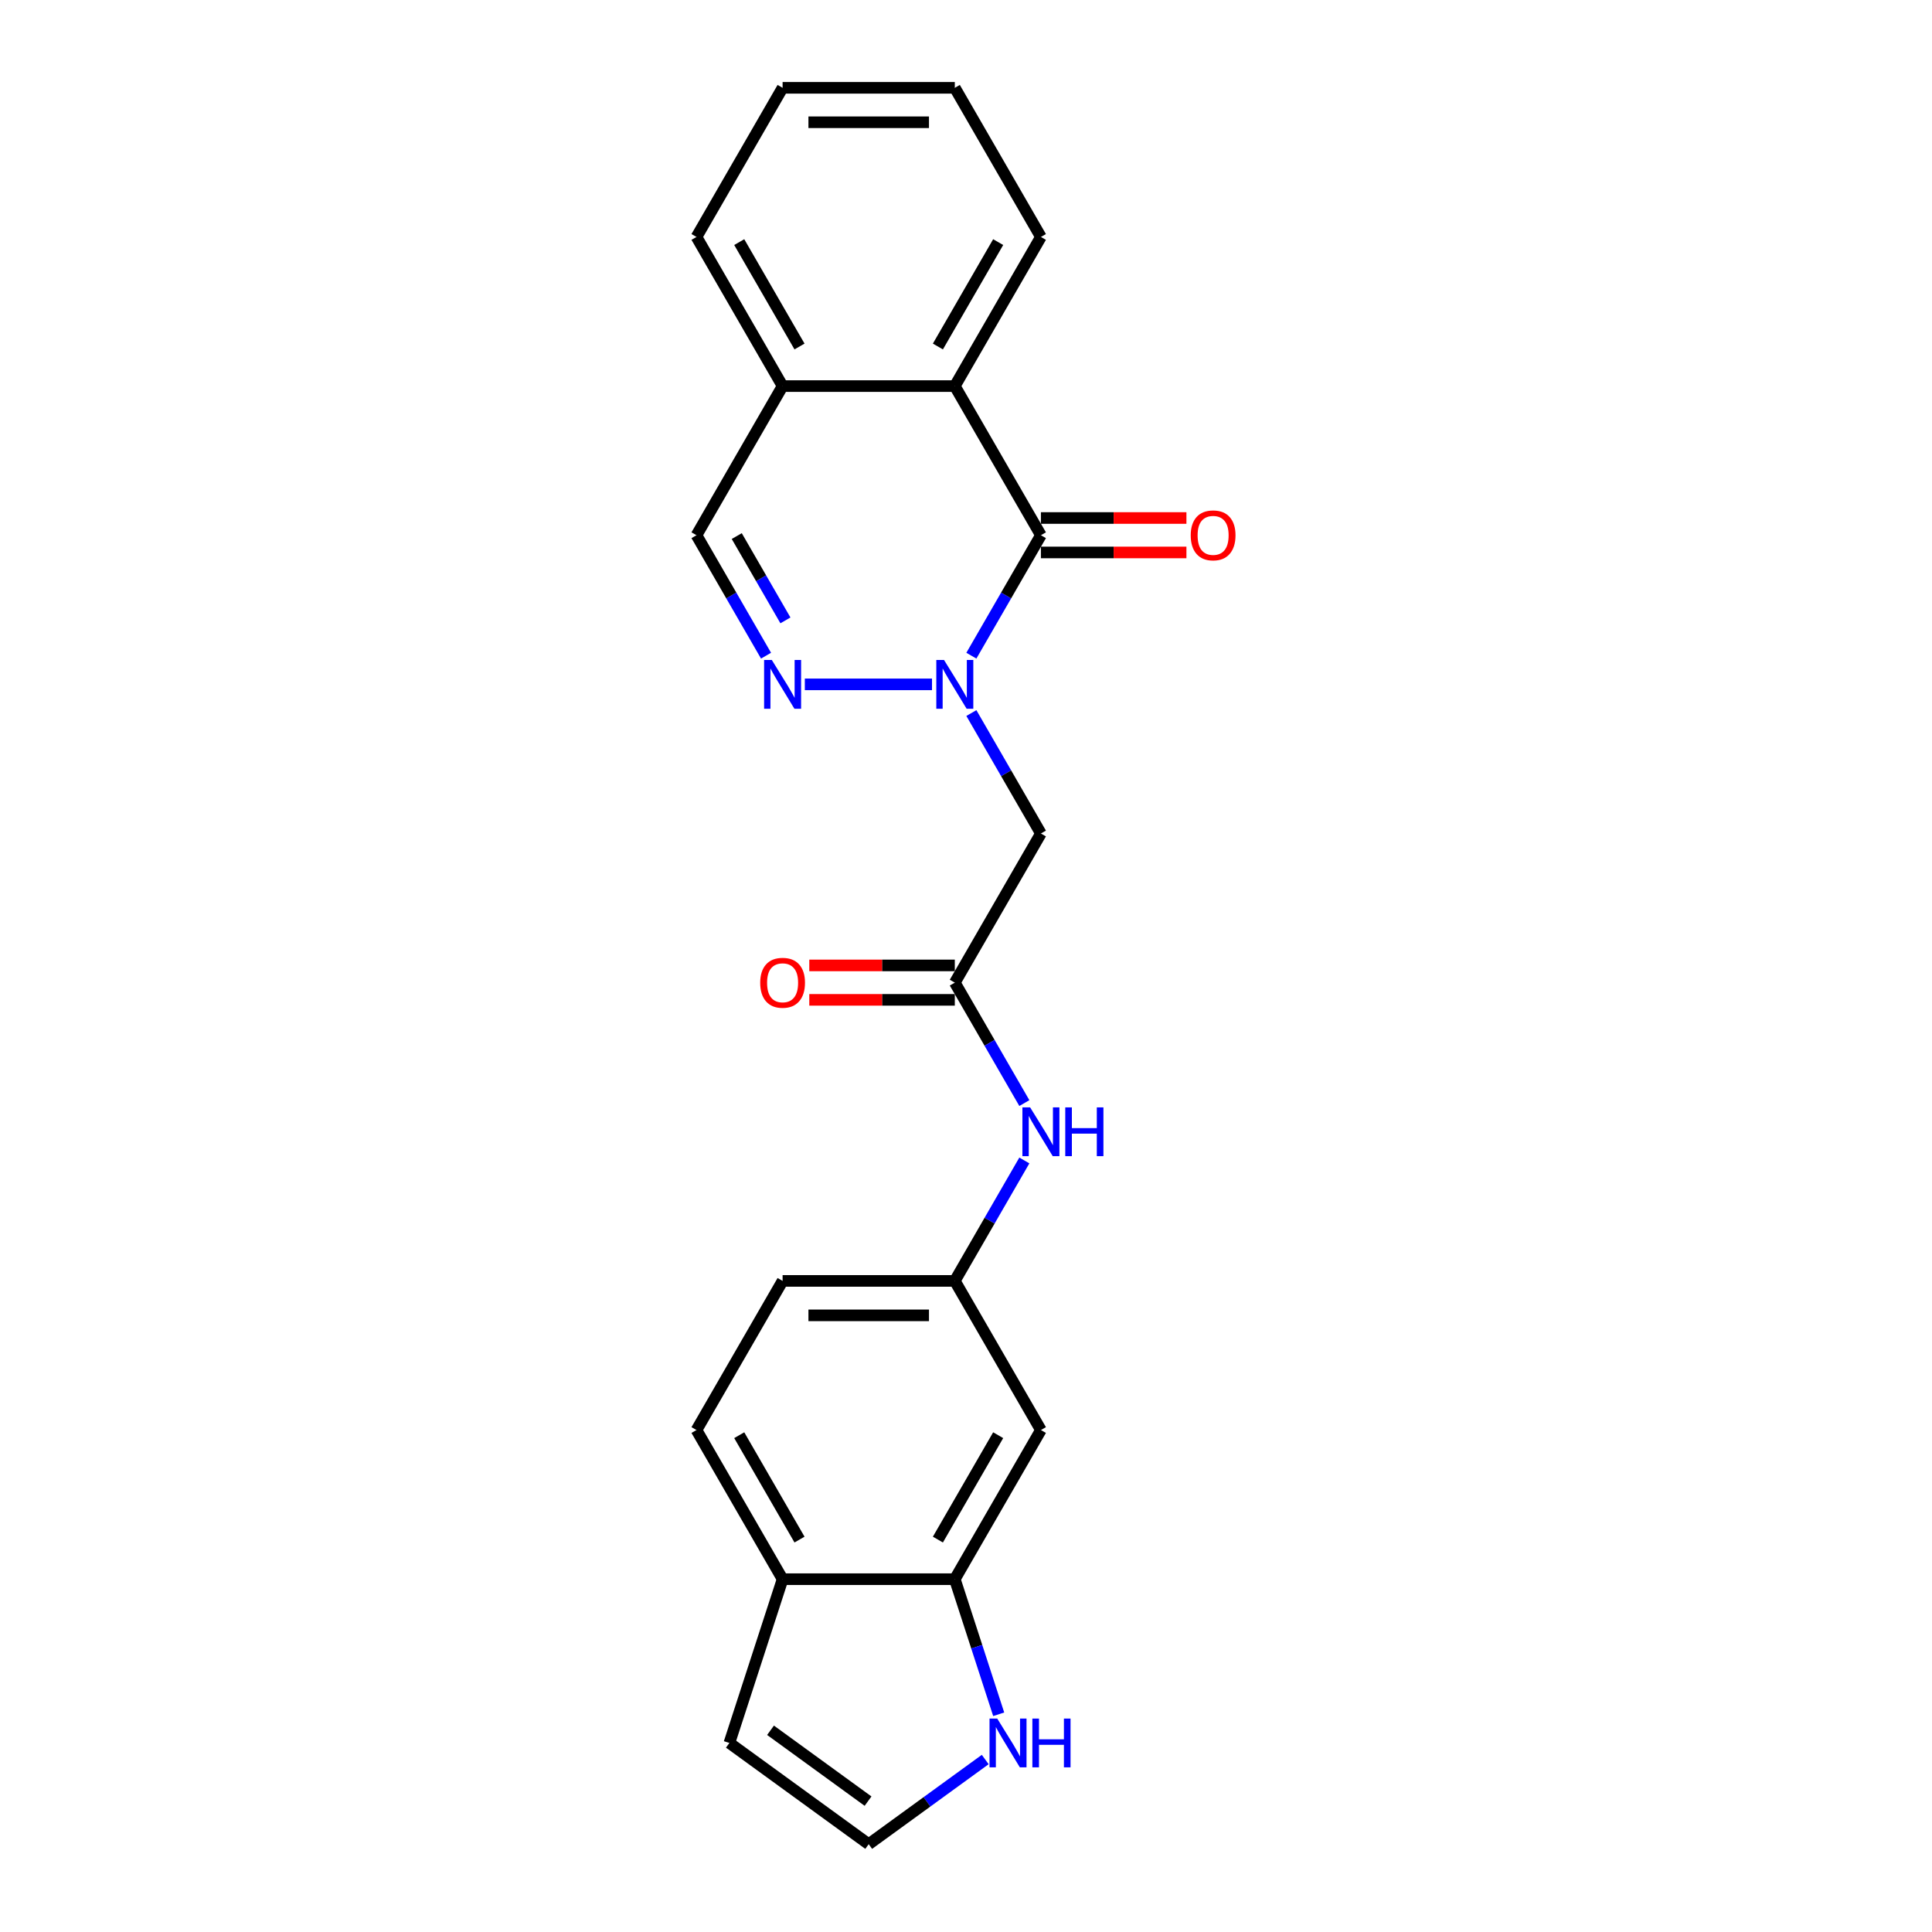 <?xml version='1.0' encoding='iso-8859-1'?>
<svg version='1.1' baseProfile='full'
              xmlns='http://www.w3.org/2000/svg'
                      xmlns:rdkit='http://www.rdkit.org/xml'
                      xmlns:xlink='http://www.w3.org/1999/xlink'
                  xml:space='preserve'
width='1000px' height='1000px' viewBox='0 0 1000 1000'>
<!-- END OF HEADER -->
<rect style='opacity:1.0;fill:#FFFFFF;stroke:none' width='1000' height='1000' x='0' y='0'> </rect>
<path class='bond-0' d='M 502.78,339.376 L 520.777,308.204' style='fill:none;fill-rule:evenodd;stroke:#0000FF;stroke-width:6px;stroke-linecap:butt;stroke-linejoin:miter;stroke-opacity:1' />
<path class='bond-0' d='M 520.777,308.204 L 538.773,277.033' style='fill:none;fill-rule:evenodd;stroke:#000000;stroke-width:6px;stroke-linecap:butt;stroke-linejoin:miter;stroke-opacity:1' />
<path class='bond-1' d='M 482.405,354.225 L 416.578,354.225' style='fill:none;fill-rule:evenodd;stroke:#0000FF;stroke-width:6px;stroke-linecap:butt;stroke-linejoin:miter;stroke-opacity:1' />
<path class='bond-2' d='M 502.78,369.075 L 520.777,400.247' style='fill:none;fill-rule:evenodd;stroke:#0000FF;stroke-width:6px;stroke-linecap:butt;stroke-linejoin:miter;stroke-opacity:1' />
<path class='bond-2' d='M 520.777,400.247 L 538.773,431.418' style='fill:none;fill-rule:evenodd;stroke:#000000;stroke-width:6px;stroke-linecap:butt;stroke-linejoin:miter;stroke-opacity:1' />
<path class='bond-3' d='M 538.773,277.033 L 494.206,199.84' style='fill:none;fill-rule:evenodd;stroke:#000000;stroke-width:6px;stroke-linecap:butt;stroke-linejoin:miter;stroke-opacity:1' />
<path class='bond-13' d='M 538.773,285.946 L 576.433,285.946' style='fill:none;fill-rule:evenodd;stroke:#000000;stroke-width:6px;stroke-linecap:butt;stroke-linejoin:miter;stroke-opacity:1' />
<path class='bond-13' d='M 576.433,285.946 L 614.092,285.946' style='fill:none;fill-rule:evenodd;stroke:#FF0000;stroke-width:6px;stroke-linecap:butt;stroke-linejoin:miter;stroke-opacity:1' />
<path class='bond-13' d='M 538.773,268.119 L 576.433,268.119' style='fill:none;fill-rule:evenodd;stroke:#000000;stroke-width:6px;stroke-linecap:butt;stroke-linejoin:miter;stroke-opacity:1' />
<path class='bond-13' d='M 576.433,268.119 L 614.092,268.119' style='fill:none;fill-rule:evenodd;stroke:#FF0000;stroke-width:6px;stroke-linecap:butt;stroke-linejoin:miter;stroke-opacity:1' />
<path class='bond-6' d='M 396.498,339.376 L 378.501,308.204' style='fill:none;fill-rule:evenodd;stroke:#0000FF;stroke-width:6px;stroke-linecap:butt;stroke-linejoin:miter;stroke-opacity:1' />
<path class='bond-6' d='M 378.501,308.204 L 360.505,277.033' style='fill:none;fill-rule:evenodd;stroke:#000000;stroke-width:6px;stroke-linecap:butt;stroke-linejoin:miter;stroke-opacity:1' />
<path class='bond-6' d='M 406.538,321.111 L 393.94,299.291' style='fill:none;fill-rule:evenodd;stroke:#0000FF;stroke-width:6px;stroke-linecap:butt;stroke-linejoin:miter;stroke-opacity:1' />
<path class='bond-6' d='M 393.94,299.291 L 381.342,277.471' style='fill:none;fill-rule:evenodd;stroke:#000000;stroke-width:6px;stroke-linecap:butt;stroke-linejoin:miter;stroke-opacity:1' />
<path class='bond-4' d='M 538.773,431.418 L 494.206,508.611' style='fill:none;fill-rule:evenodd;stroke:#000000;stroke-width:6px;stroke-linecap:butt;stroke-linejoin:miter;stroke-opacity:1' />
<path class='bond-19' d='M 494.206,199.84 L 538.773,122.647' style='fill:none;fill-rule:evenodd;stroke:#000000;stroke-width:6px;stroke-linecap:butt;stroke-linejoin:miter;stroke-opacity:1' />
<path class='bond-19' d='M 485.453,179.348 L 516.65,125.313' style='fill:none;fill-rule:evenodd;stroke:#000000;stroke-width:6px;stroke-linecap:butt;stroke-linejoin:miter;stroke-opacity:1' />
<path class='bond-23' d='M 494.206,199.84 L 405.072,199.84' style='fill:none;fill-rule:evenodd;stroke:#000000;stroke-width:6px;stroke-linecap:butt;stroke-linejoin:miter;stroke-opacity:1' />
<path class='bond-9' d='M 494.206,508.611 L 512.203,539.782' style='fill:none;fill-rule:evenodd;stroke:#000000;stroke-width:6px;stroke-linecap:butt;stroke-linejoin:miter;stroke-opacity:1' />
<path class='bond-9' d='M 512.203,539.782 L 530.2,570.954' style='fill:none;fill-rule:evenodd;stroke:#0000FF;stroke-width:6px;stroke-linecap:butt;stroke-linejoin:miter;stroke-opacity:1' />
<path class='bond-16' d='M 494.206,499.697 L 456.547,499.697' style='fill:none;fill-rule:evenodd;stroke:#000000;stroke-width:6px;stroke-linecap:butt;stroke-linejoin:miter;stroke-opacity:1' />
<path class='bond-16' d='M 456.547,499.697 L 418.888,499.697' style='fill:none;fill-rule:evenodd;stroke:#FF0000;stroke-width:6px;stroke-linecap:butt;stroke-linejoin:miter;stroke-opacity:1' />
<path class='bond-16' d='M 494.206,517.524 L 456.547,517.524' style='fill:none;fill-rule:evenodd;stroke:#000000;stroke-width:6px;stroke-linecap:butt;stroke-linejoin:miter;stroke-opacity:1' />
<path class='bond-16' d='M 456.547,517.524 L 418.888,517.524' style='fill:none;fill-rule:evenodd;stroke:#FF0000;stroke-width:6px;stroke-linecap:butt;stroke-linejoin:miter;stroke-opacity:1' />
<path class='bond-5' d='M 494.206,817.382 L 538.773,740.189' style='fill:none;fill-rule:evenodd;stroke:#000000;stroke-width:6px;stroke-linecap:butt;stroke-linejoin:miter;stroke-opacity:1' />
<path class='bond-5' d='M 485.453,796.889 L 516.65,742.854' style='fill:none;fill-rule:evenodd;stroke:#000000;stroke-width:6px;stroke-linecap:butt;stroke-linejoin:miter;stroke-opacity:1' />
<path class='bond-7' d='M 494.206,817.382 L 505.566,852.343' style='fill:none;fill-rule:evenodd;stroke:#000000;stroke-width:6px;stroke-linecap:butt;stroke-linejoin:miter;stroke-opacity:1' />
<path class='bond-7' d='M 505.566,852.343 L 516.925,887.304' style='fill:none;fill-rule:evenodd;stroke:#0000FF;stroke-width:6px;stroke-linecap:butt;stroke-linejoin:miter;stroke-opacity:1' />
<path class='bond-25' d='M 494.206,817.382 L 405.072,817.382' style='fill:none;fill-rule:evenodd;stroke:#000000;stroke-width:6px;stroke-linecap:butt;stroke-linejoin:miter;stroke-opacity:1' />
<path class='bond-11' d='M 360.505,277.033 L 405.072,199.84' style='fill:none;fill-rule:evenodd;stroke:#000000;stroke-width:6px;stroke-linecap:butt;stroke-linejoin:miter;stroke-opacity:1' />
<path class='bond-10' d='M 509.949,910.728 L 479.794,932.637' style='fill:none;fill-rule:evenodd;stroke:#0000FF;stroke-width:6px;stroke-linecap:butt;stroke-linejoin:miter;stroke-opacity:1' />
<path class='bond-10' d='M 479.794,932.637 L 449.639,954.545' style='fill:none;fill-rule:evenodd;stroke:#000000;stroke-width:6px;stroke-linecap:butt;stroke-linejoin:miter;stroke-opacity:1' />
<path class='bond-8' d='M 538.773,740.189 L 494.206,662.996' style='fill:none;fill-rule:evenodd;stroke:#000000;stroke-width:6px;stroke-linecap:butt;stroke-linejoin:miter;stroke-opacity:1' />
<path class='bond-14' d='M 530.2,600.653 L 512.203,631.825' style='fill:none;fill-rule:evenodd;stroke:#0000FF;stroke-width:6px;stroke-linecap:butt;stroke-linejoin:miter;stroke-opacity:1' />
<path class='bond-14' d='M 512.203,631.825 L 494.206,662.996' style='fill:none;fill-rule:evenodd;stroke:#000000;stroke-width:6px;stroke-linecap:butt;stroke-linejoin:miter;stroke-opacity:1' />
<path class='bond-26' d='M 449.639,954.545 L 377.528,902.154' style='fill:none;fill-rule:evenodd;stroke:#000000;stroke-width:6px;stroke-linecap:butt;stroke-linejoin:miter;stroke-opacity:1' />
<path class='bond-26' d='M 449.301,932.264 L 398.823,895.59' style='fill:none;fill-rule:evenodd;stroke:#000000;stroke-width:6px;stroke-linecap:butt;stroke-linejoin:miter;stroke-opacity:1' />
<path class='bond-20' d='M 405.072,199.84 L 360.505,122.647' style='fill:none;fill-rule:evenodd;stroke:#000000;stroke-width:6px;stroke-linecap:butt;stroke-linejoin:miter;stroke-opacity:1' />
<path class='bond-20' d='M 413.825,179.348 L 382.628,125.313' style='fill:none;fill-rule:evenodd;stroke:#000000;stroke-width:6px;stroke-linecap:butt;stroke-linejoin:miter;stroke-opacity:1' />
<path class='bond-12' d='M 405.072,817.382 L 360.505,740.189' style='fill:none;fill-rule:evenodd;stroke:#000000;stroke-width:6px;stroke-linecap:butt;stroke-linejoin:miter;stroke-opacity:1' />
<path class='bond-12' d='M 413.825,796.889 L 382.628,742.854' style='fill:none;fill-rule:evenodd;stroke:#000000;stroke-width:6px;stroke-linecap:butt;stroke-linejoin:miter;stroke-opacity:1' />
<path class='bond-15' d='M 405.072,817.382 L 377.528,902.154' style='fill:none;fill-rule:evenodd;stroke:#000000;stroke-width:6px;stroke-linecap:butt;stroke-linejoin:miter;stroke-opacity:1' />
<path class='bond-18' d='M 494.206,662.996 L 405.072,662.996' style='fill:none;fill-rule:evenodd;stroke:#000000;stroke-width:6px;stroke-linecap:butt;stroke-linejoin:miter;stroke-opacity:1' />
<path class='bond-18' d='M 480.836,680.823 L 418.442,680.823' style='fill:none;fill-rule:evenodd;stroke:#000000;stroke-width:6px;stroke-linecap:butt;stroke-linejoin:miter;stroke-opacity:1' />
<path class='bond-17' d='M 360.505,740.189 L 405.072,662.996' style='fill:none;fill-rule:evenodd;stroke:#000000;stroke-width:6px;stroke-linecap:butt;stroke-linejoin:miter;stroke-opacity:1' />
<path class='bond-21' d='M 538.773,122.647 L 494.206,45.455' style='fill:none;fill-rule:evenodd;stroke:#000000;stroke-width:6px;stroke-linecap:butt;stroke-linejoin:miter;stroke-opacity:1' />
<path class='bond-22' d='M 360.505,122.647 L 405.072,45.455' style='fill:none;fill-rule:evenodd;stroke:#000000;stroke-width:6px;stroke-linecap:butt;stroke-linejoin:miter;stroke-opacity:1' />
<path class='bond-24' d='M 494.206,45.455 L 405.072,45.455' style='fill:none;fill-rule:evenodd;stroke:#000000;stroke-width:6px;stroke-linecap:butt;stroke-linejoin:miter;stroke-opacity:1' />
<path class='bond-24' d='M 480.836,63.281 L 418.442,63.281' style='fill:none;fill-rule:evenodd;stroke:#000000;stroke-width:6px;stroke-linecap:butt;stroke-linejoin:miter;stroke-opacity:1' />
<path  class='atom-0' d='M 488.626 341.604
L 496.898 354.974
Q 497.718 356.293, 499.037 358.682
Q 500.357 361.071, 500.428 361.214
L 500.428 341.604
L 503.779 341.604
L 503.779 366.847
L 500.321 366.847
L 491.443 352.229
Q 490.409 350.517, 489.304 348.556
Q 488.234 346.595, 487.913 345.989
L 487.913 366.847
L 484.633 366.847
L 484.633 341.604
L 488.626 341.604
' fill='#0000FF'/>
<path  class='atom-2' d='M 399.492 341.604
L 407.764 354.974
Q 408.584 356.293, 409.903 358.682
Q 411.222 361.071, 411.293 361.214
L 411.293 341.604
L 414.645 341.604
L 414.645 366.847
L 411.186 366.847
L 402.309 352.229
Q 401.275 350.517, 400.169 348.556
Q 399.1 346.595, 398.779 345.989
L 398.779 366.847
L 395.499 366.847
L 395.499 341.604
L 399.492 341.604
' fill='#0000FF'/>
<path  class='atom-8' d='M 516.171 889.532
L 524.442 902.902
Q 525.262 904.221, 526.581 906.61
Q 527.901 908.999, 527.972 909.142
L 527.972 889.532
L 531.323 889.532
L 531.323 914.775
L 527.865 914.775
L 518.987 900.157
Q 517.953 898.446, 516.848 896.485
Q 515.778 894.524, 515.457 893.918
L 515.457 914.775
L 512.177 914.775
L 512.177 889.532
L 516.171 889.532
' fill='#0000FF'/>
<path  class='atom-8' d='M 534.354 889.532
L 537.777 889.532
L 537.777 900.264
L 550.683 900.264
L 550.683 889.532
L 554.106 889.532
L 554.106 914.775
L 550.683 914.775
L 550.683 903.116
L 537.777 903.116
L 537.777 914.775
L 534.354 914.775
L 534.354 889.532
' fill='#0000FF'/>
<path  class='atom-10' d='M 533.194 573.182
L 541.465 586.552
Q 542.285 587.871, 543.605 590.26
Q 544.924 592.649, 544.995 592.792
L 544.995 573.182
L 548.347 573.182
L 548.347 598.425
L 544.888 598.425
L 536.01 583.807
Q 534.976 582.096, 533.871 580.135
Q 532.801 578.174, 532.481 577.567
L 532.481 598.425
L 529.2 598.425
L 529.2 573.182
L 533.194 573.182
' fill='#0000FF'/>
<path  class='atom-10' d='M 551.377 573.182
L 554.8 573.182
L 554.8 583.914
L 567.707 583.914
L 567.707 573.182
L 571.129 573.182
L 571.129 598.425
L 567.707 598.425
L 567.707 586.766
L 554.8 586.766
L 554.8 598.425
L 551.377 598.425
L 551.377 573.182
' fill='#0000FF'/>
<path  class='atom-14' d='M 616.32 277.104
Q 616.32 271.043, 619.315 267.656
Q 622.31 264.269, 627.908 264.269
Q 633.506 264.269, 636.501 267.656
Q 639.495 271.043, 639.495 277.104
Q 639.495 283.236, 636.465 286.73
Q 633.434 290.189, 627.908 290.189
Q 622.346 290.189, 619.315 286.73
Q 616.32 283.272, 616.32 277.104
M 627.908 287.337
Q 631.759 287.337, 633.826 284.77
Q 635.93 282.167, 635.93 277.104
Q 635.93 272.148, 633.826 269.652
Q 631.759 267.121, 627.908 267.121
Q 624.057 267.121, 621.954 269.617
Q 619.886 272.112, 619.886 277.104
Q 619.886 282.202, 621.954 284.77
Q 624.057 287.337, 627.908 287.337
' fill='#FF0000'/>
<path  class='atom-17' d='M 393.484 508.682
Q 393.484 502.621, 396.479 499.234
Q 399.474 495.847, 405.072 495.847
Q 410.669 495.847, 413.664 499.234
Q 416.659 502.621, 416.659 508.682
Q 416.659 514.815, 413.629 518.309
Q 410.598 521.767, 405.072 521.767
Q 399.51 521.767, 396.479 518.309
Q 393.484 514.85, 393.484 508.682
M 405.072 518.915
Q 408.922 518.915, 410.99 516.348
Q 413.094 513.745, 413.094 508.682
Q 413.094 503.726, 410.99 501.23
Q 408.922 498.699, 405.072 498.699
Q 401.221 498.699, 399.118 501.195
Q 397.05 503.691, 397.05 508.682
Q 397.05 513.781, 399.118 516.348
Q 401.221 518.915, 405.072 518.915
' fill='#FF0000'/>
</svg>
